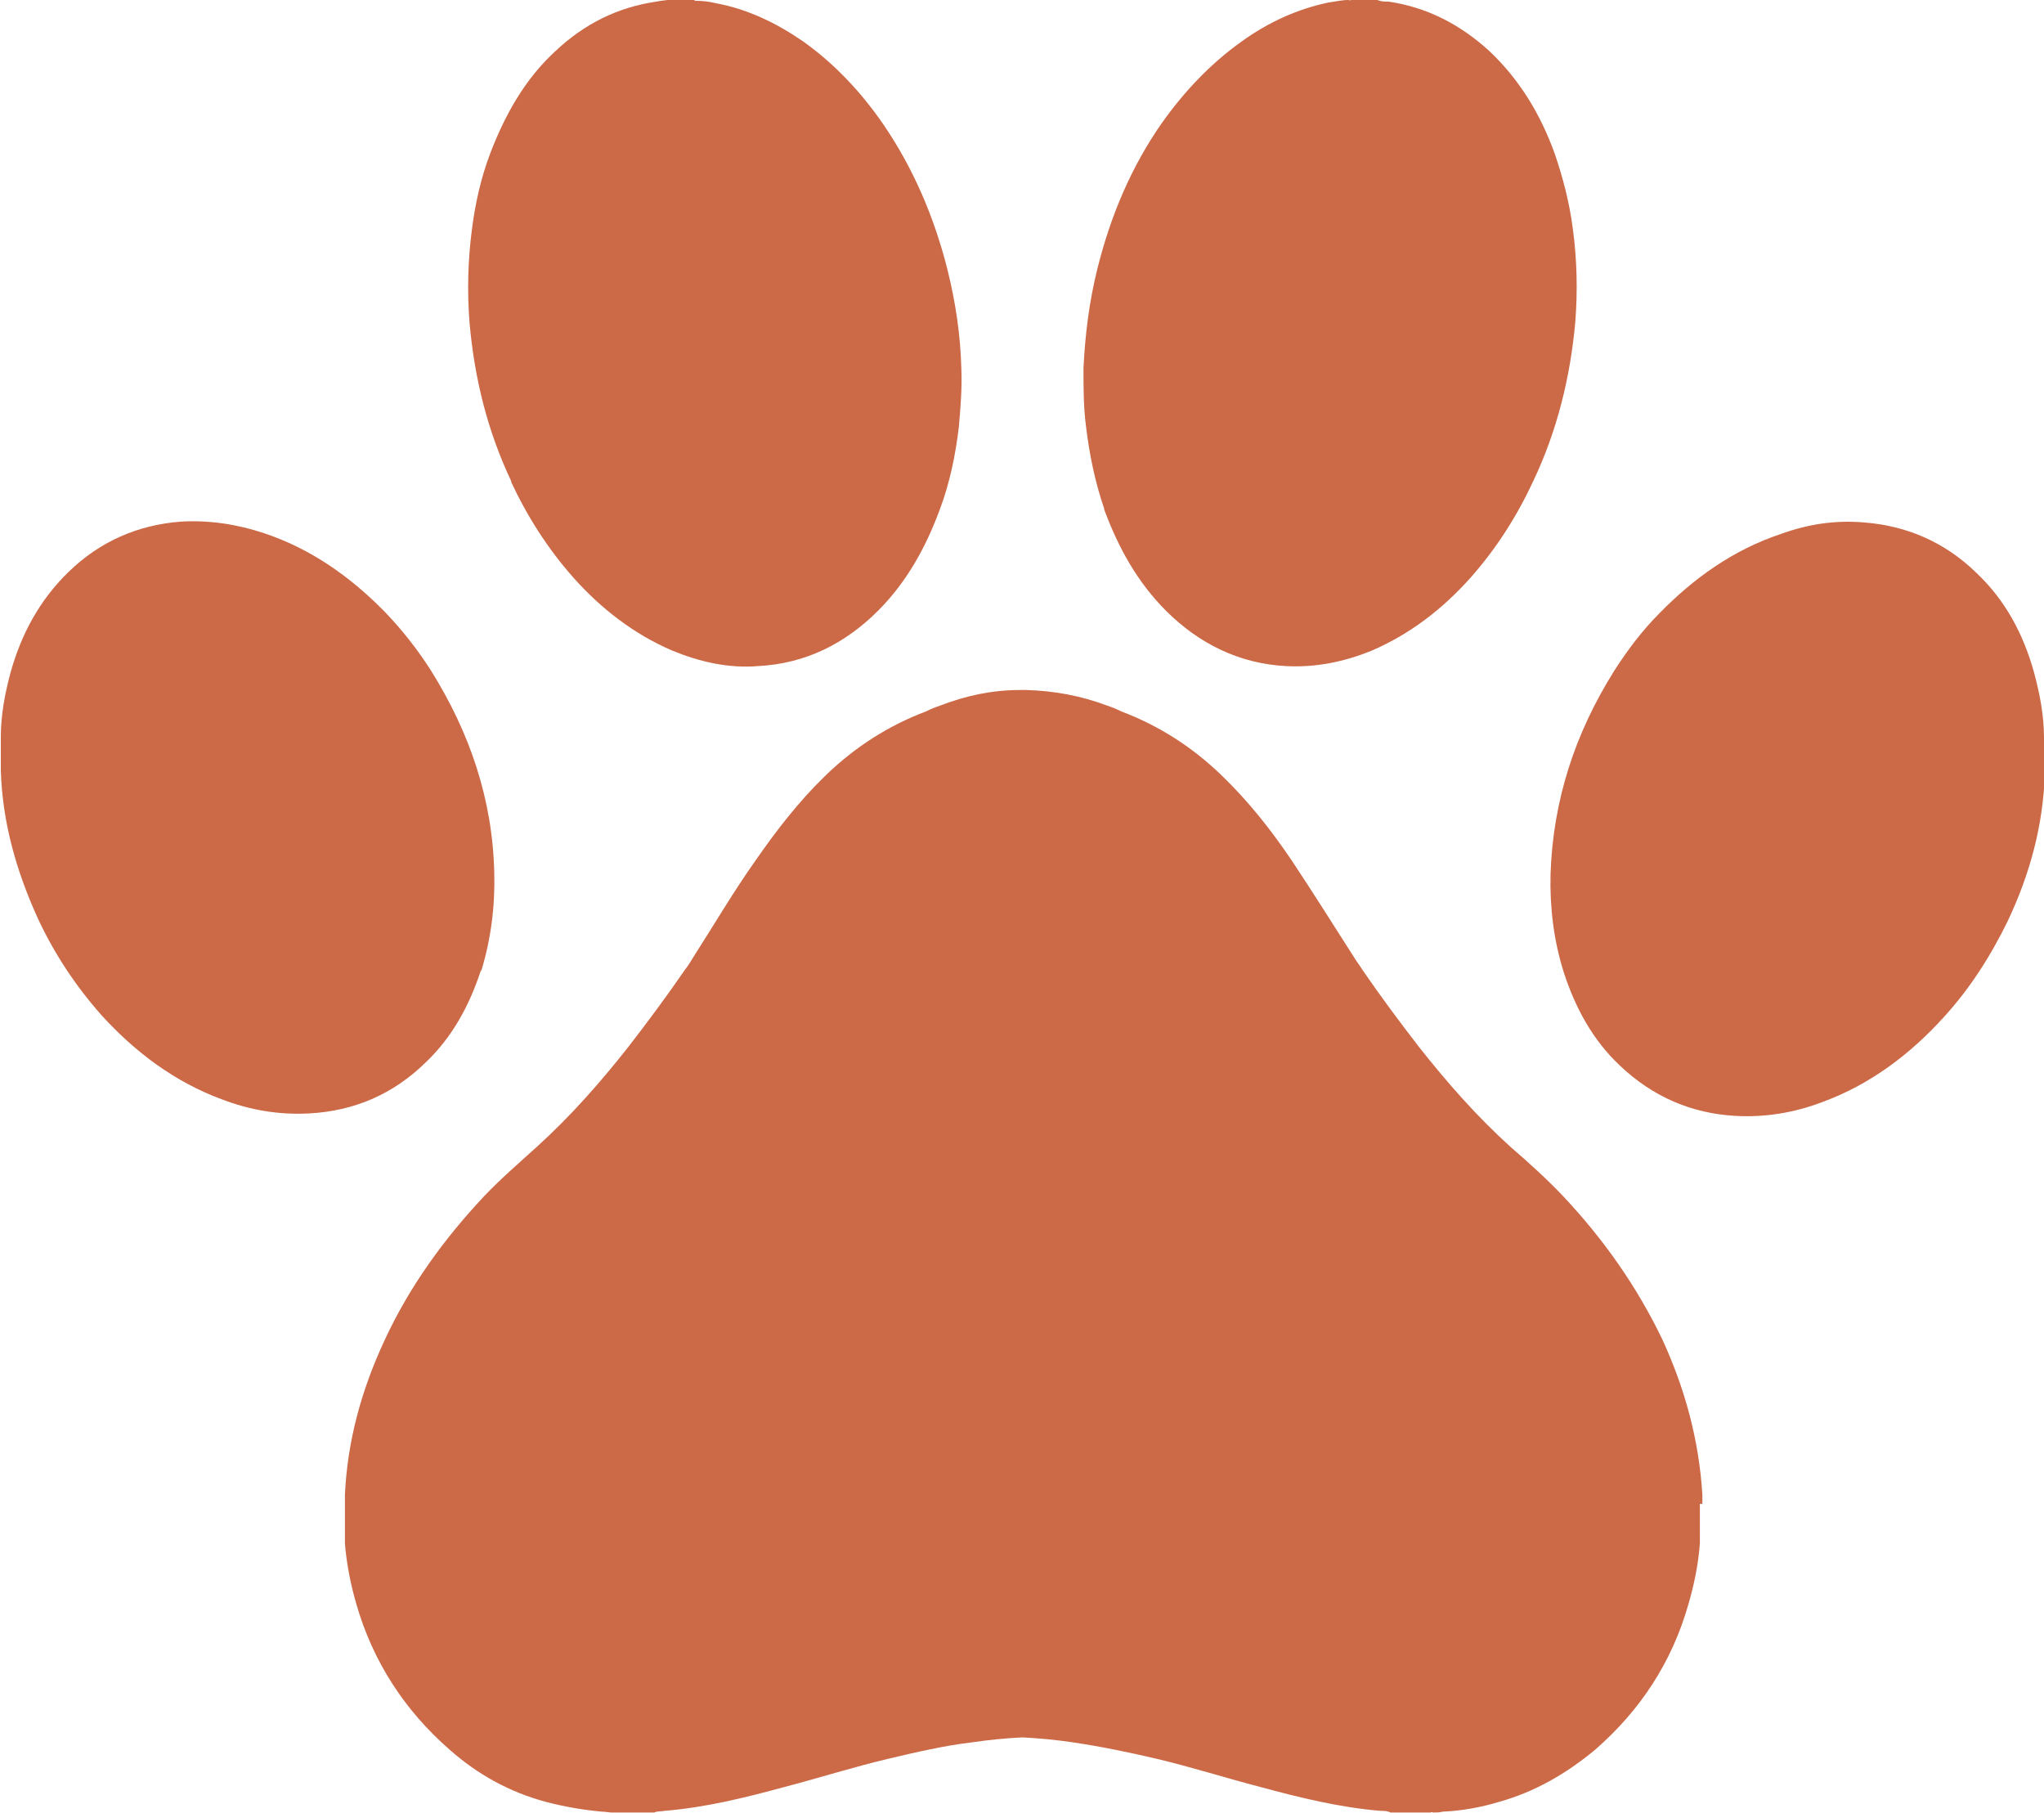 <?xml version="1.0" encoding="UTF-8"?><svg id="Livello_2" xmlns="http://www.w3.org/2000/svg" viewBox="0 0 24.77 21.97"><defs><style>.cls-1{fill:#cc6947;}</style></defs><g id="Livello_1-2"><path class="cls-1" d="M6.19,5.83c.2.43.45.82.76,1.17.34.38.73.68,1.19.88.34.14.69.22,1.05.19.57-.03,1.05-.27,1.45-.67.35-.35.58-.77.75-1.23.12-.32.19-.66.23-1,.02-.23.04-.47.03-.7-.01-.41-.07-.81-.17-1.21-.16-.63-.41-1.22-.78-1.76-.27-.39-.59-.73-.97-1-.32-.22-.67-.39-1.05-.46-.08-.02-.16-.03-.24-.03-.01,0-.02,0-.03-.01h-.32s-.09.01-.14.02c-.47.07-.87.27-1.22.6-.37.34-.61.77-.79,1.24-.11.29-.18.6-.22.91-.05.38-.06.76-.03,1.14.06.68.22,1.32.51,1.93"/><path class="cls-1" d="M5.83,11.77c.12-.39.17-.79.16-1.19-.02-.9-.3-1.71-.77-2.46-.16-.25-.34-.48-.55-.7-.42-.43-.9-.77-1.47-.96-.33-.11-.67-.16-1.01-.14-.52.04-.98.24-1.36.61-.35.34-.57.75-.7,1.21-.07.26-.12.52-.12.79,0,.14,0,.27,0,.41.02.63.19,1.22.45,1.79.2.43.46.82.77,1.17.41.45.89.81,1.46,1.02.34.13.69.19,1.06.17.54-.03,1.01-.23,1.4-.61.33-.31.54-.7.68-1.13"/><path class="cls-1" d="M20.63,18.22v-.02h0s0-.07,0-.09c-.04-.66-.21-1.28-.48-1.87-.31-.65-.72-1.23-1.21-1.75-.2-.21-.41-.4-.63-.59-.41-.37-.77-.78-1.11-1.21-.24-.31-.47-.62-.69-.94-.03-.05-.07-.1-.1-.15-.25-.39-.5-.79-.76-1.18-.25-.37-.52-.71-.84-1.02-.36-.35-.77-.61-1.22-.78-.06-.03-.11-.05-.17-.07-.32-.12-.64-.18-.98-.19h-.08c-.34,0-.66.07-.97.19-.06.02-.11.04-.17.07-.45.17-.86.43-1.22.78-.32.31-.59.66-.84,1.02-.27.38-.51.79-.76,1.18-.03.05-.06.1-.1.15-.22.32-.45.63-.69.94-.34.43-.7.84-1.11,1.21-.21.19-.43.38-.63.59-.49.52-.91,1.1-1.21,1.75-.28.6-.45,1.22-.48,1.87,0,.03,0,.05,0,.08h0v.03s0,.06,0,.09v.02s0,.07,0,.11v.06s0,.03,0,.04c0,.02,0,.03,0,.05,0,.03,0,.05,0,.08,0,.01,0,.02,0,.03.02.25.07.5.14.74.2.69.58,1.28,1.13,1.76.34.3.72.51,1.16.63.23.06.46.1.69.12.04,0,.08.01.11.01.01,0,.02,0,.03,0,.16,0,.33,0,.49,0,.04-.02.08-.01.12-.02.5-.04.98-.16,1.46-.29.42-.11.83-.24,1.25-.34.34-.08.68-.16,1.02-.2.2-.03.41-.05.61-.06.2.01.41.03.61.06.34.05.68.12,1.02.2.42.1.83.23,1.25.34.48.13.97.25,1.46.29.04,0,.08,0,.12.02.16,0,.33,0,.49,0,0-.01.02,0,.03,0,.04,0,.08,0,.11-.01.23-.01.46-.05.69-.12.43-.12.81-.34,1.16-.63.55-.48.93-1.06,1.13-1.76.07-.24.12-.48.14-.74,0-.01,0-.02,0-.03,0-.03,0-.05,0-.08,0-.02,0-.03,0-.05,0-.01,0-.03,0-.04v-.06s0-.07,0-.11v-.02s0-.06,0-.09"/><path class="cls-1" d="M13.38,6.17c.17.46.4.88.75,1.23.4.4.89.64,1.45.67.36.02.71-.05,1.05-.19.46-.2.85-.5,1.19-.88.31-.35.56-.74.76-1.17.29-.61.45-1.26.51-1.93.03-.38.02-.76-.03-1.13-.04-.31-.12-.62-.22-.91-.17-.47-.42-.89-.79-1.24-.35-.32-.75-.53-1.22-.6-.05,0-.09,0-.14-.02-.11,0-.22,0-.32,0,0,.01-.02,0-.03,0-.08,0-.16.02-.24.03-.38.08-.73.24-1.05.47-.38.27-.7.61-.97.99-.37.53-.62,1.12-.78,1.76-.1.4-.15.8-.17,1.21,0,.24,0,.47.03.7.04.34.11.68.22,1"/><path class="cls-1" d="M24.77,8.94c0-.27-.05-.53-.12-.79-.13-.47-.35-.88-.7-1.21-.38-.37-.84-.57-1.36-.61-.35-.03-.68.02-1.01.14-.57.19-1.05.53-1.47.96-.21.21-.39.45-.55.7-.47.75-.74,1.56-.77,2.46-.01.41.04.81.16,1.19.14.43.35.82.68,1.13.4.38.87.58,1.4.61.37.02.72-.04,1.06-.17.57-.21,1.05-.57,1.46-1.02.32-.35.57-.74.78-1.17.27-.57.43-1.16.45-1.79,0-.14,0-.27,0-.41"/></g></svg>